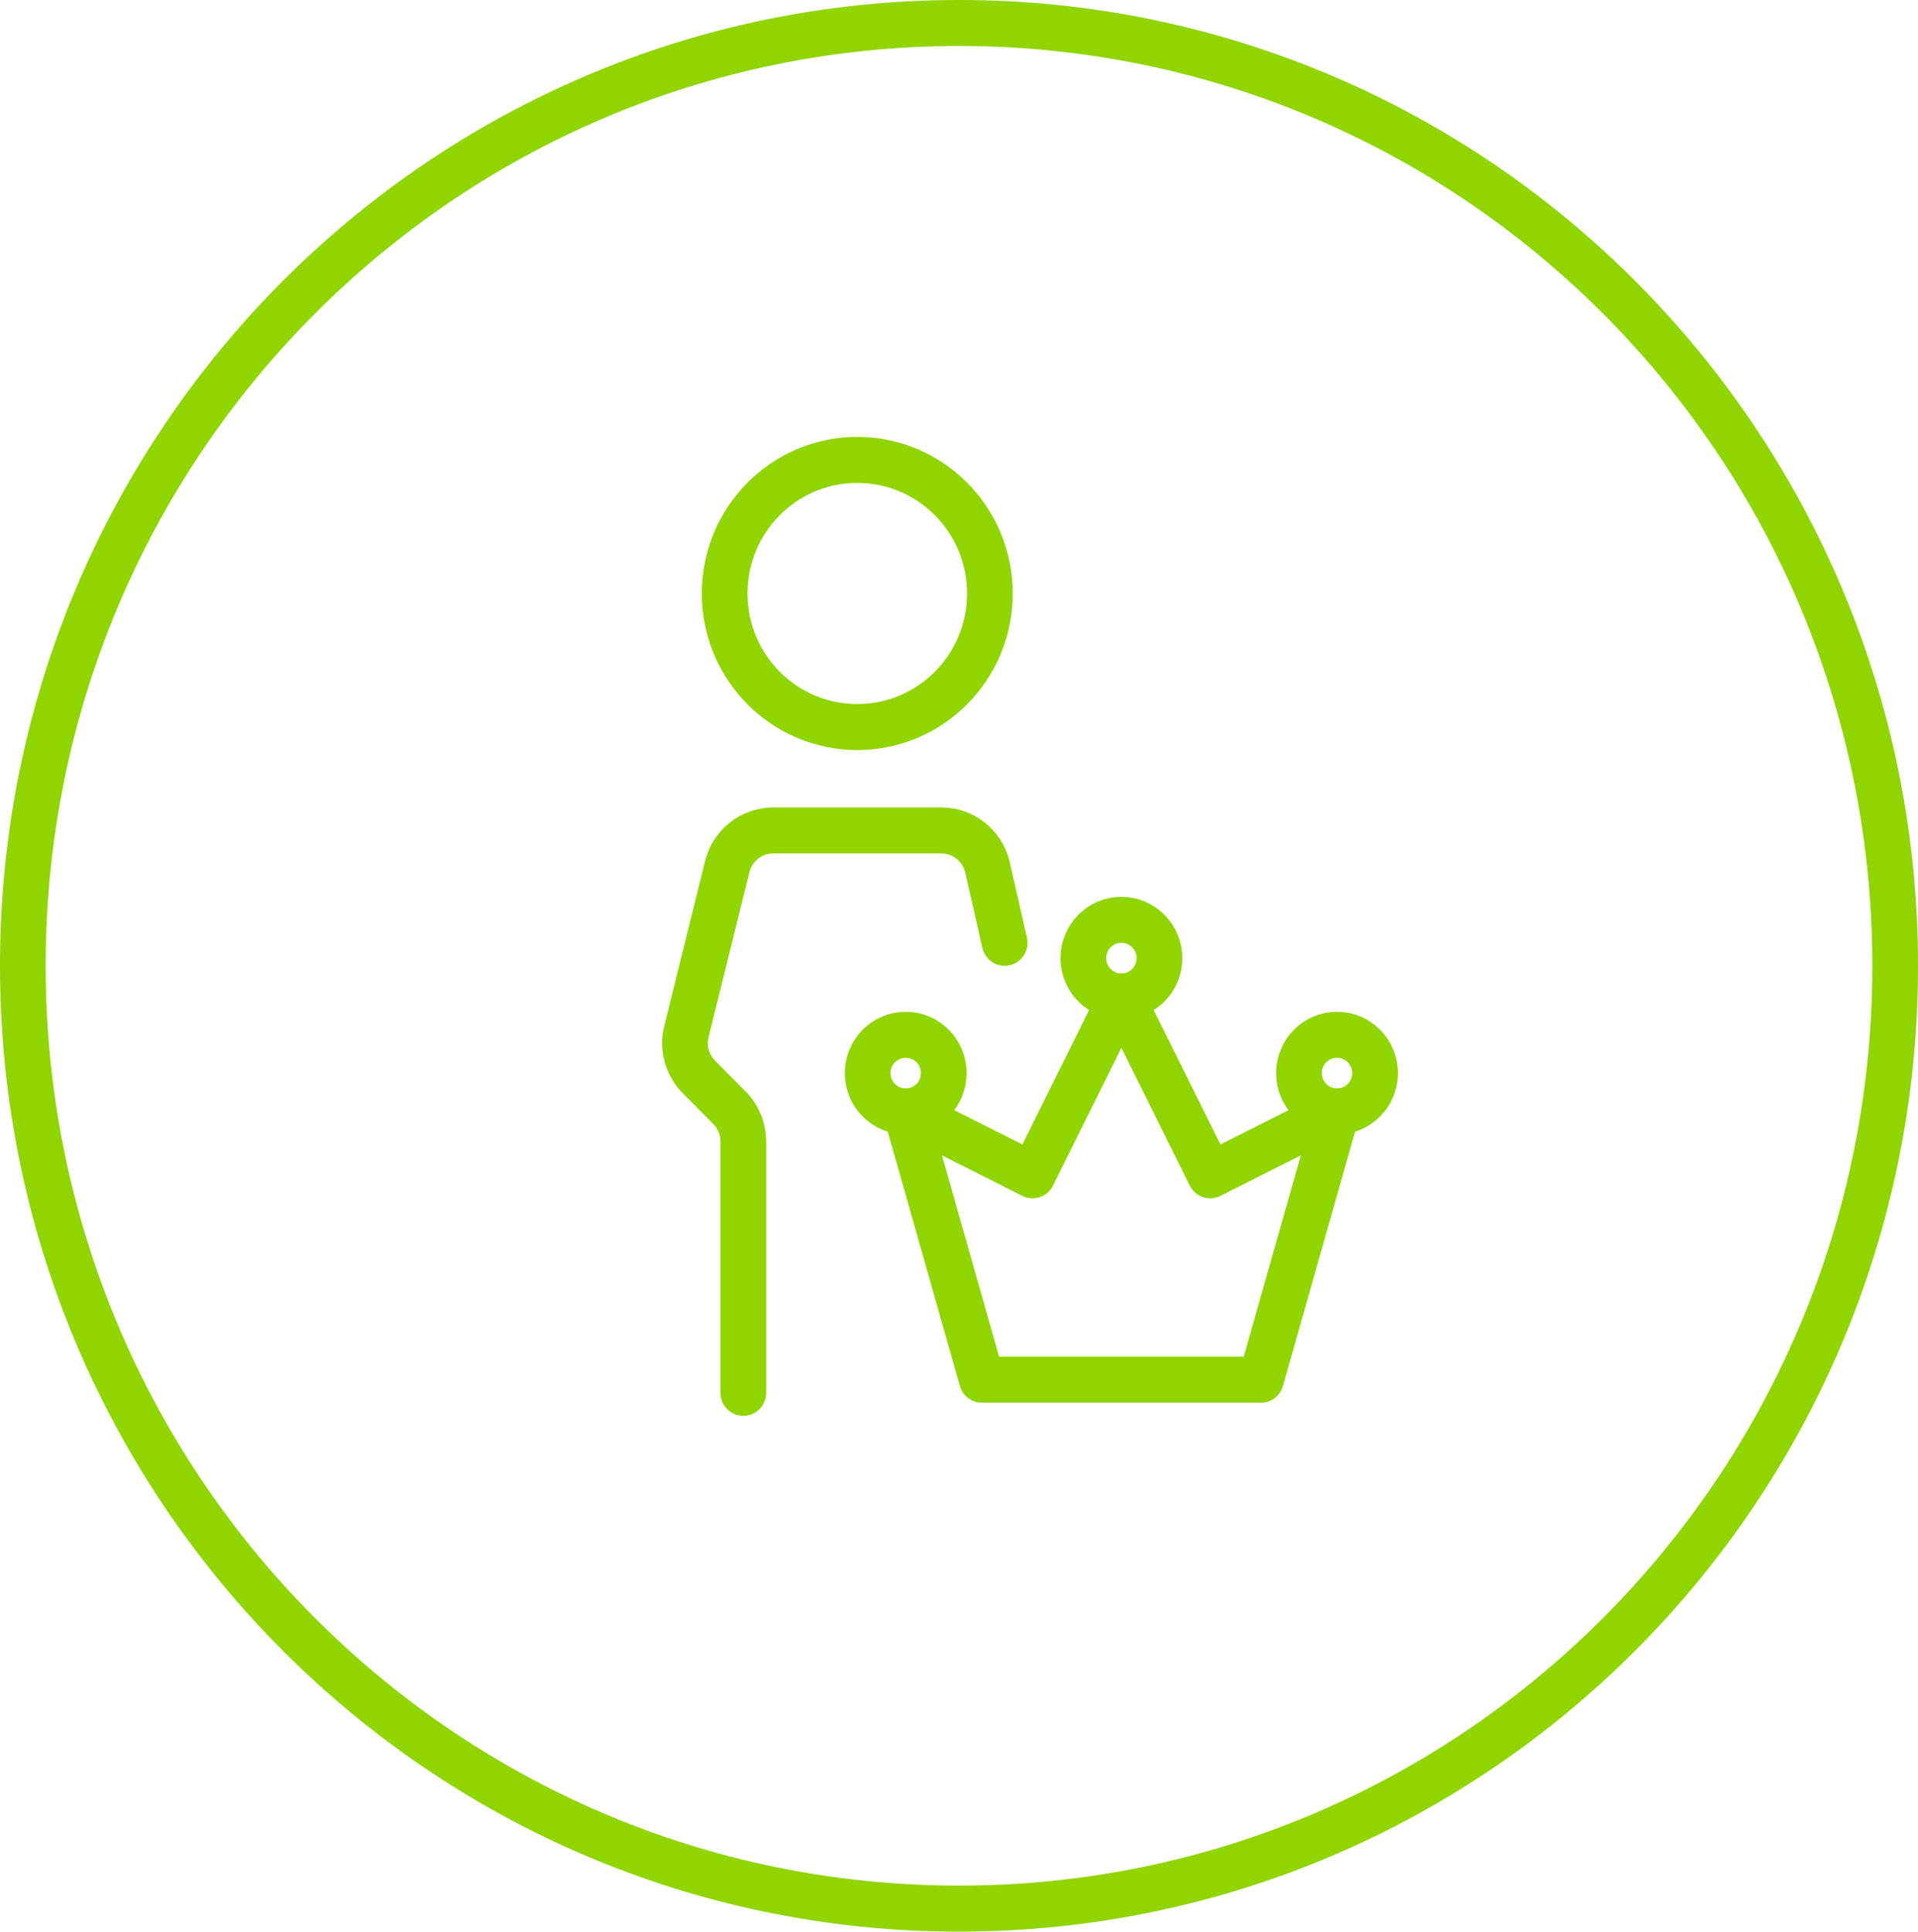 <svg width="137" height="138" xmlns="http://www.w3.org/2000/svg" xmlns:xlink="http://www.w3.org/1999/xlink" xml:space="preserve" overflow="hidden"><defs><clipPath id="clip0"><rect x="543" y="401" width="137" height="138"/></clipPath></defs><g clip-path="url(#clip0)" transform="translate(-543 -401)"><path d="M68.5 135.369C105.431 135.369 135.369 105.431 135.369 68.5 135.369 31.569 105.431 1.631 68.5 1.631 31.569 1.631 1.631 31.569 1.631 68.5 1.631 105.431 31.569 135.369 68.5 135.369Z" stroke="#90D400" stroke-width="3.262" fill="none" transform="matrix(1 0 0 1.007 543 401)"/><path d="M71.762 66.869 70.523 61.462C70.148 59.956 68.794 58.899 67.243 58.899L61.235 58.899 55.227 58.899C53.675 58.899 52.322 59.956 51.947 61.462L49.029 73.171C48.742 74.323 49.08 75.54 49.919 76.379L52.104 78.565C52.739 79.199 53.095 80.059 53.095 80.955L53.095 98.787" stroke="#90D400" stroke-width="3.262" stroke-linecap="round" fill="none" transform="matrix(1 0 0 1.007 543 401)"/><path d="M70.708 42.093C70.708 47.325 66.466 51.566 61.234 51.566 56.002 51.566 51.761 47.325 51.761 42.093 51.761 36.861 56.002 32.619 61.234 32.619 66.466 32.619 70.708 36.861 70.708 42.093Z" stroke="#90D400" stroke-width="3.262" fill="none" fill-rule="evenodd" transform="matrix(1 0 0 1.007 543 401)"/><path d="M70.133 97.856 90.068 97.856 95.504 78.828 86.443 83.358 80.1 70.672 73.757 83.358 64.697 78.828 70.133 97.856Z" stroke="#90D400" stroke-width="3.262" stroke-linecap="round" stroke-linejoin="round" fill="none" transform="matrix(1 0 0 1.007 543 401)"/><path d="M64.695 78.829C66.196 78.829 67.413 77.612 67.413 76.111 67.413 74.61 66.196 73.393 64.695 73.393 63.193 73.393 61.976 74.61 61.976 76.111 61.976 77.612 63.193 78.829 64.695 78.829Z" stroke="#90D400" stroke-width="3.262" fill="none" transform="matrix(1 0 0 1.007 543 401)"/><path d="M80.099 70.675C81.601 70.675 82.818 69.458 82.818 67.957 82.818 66.455 81.601 65.238 80.099 65.238 78.598 65.238 77.381 66.455 77.381 67.957 77.381 69.458 78.598 70.675 80.099 70.675Z" stroke="#90D400" stroke-width="3.262" fill="none" transform="matrix(1 0 0 1.007 543 401)"/><path d="M95.501 78.829C97.002 78.829 98.219 77.612 98.219 76.111 98.219 74.61 97.002 73.393 95.501 73.393 94 73.393 92.783 74.61 92.783 76.111 92.783 77.612 94 78.829 95.501 78.829Z" stroke="#90D400" stroke-width="3.262" fill="none" transform="matrix(1 0 0 1.007 543 401)"/></g></svg>